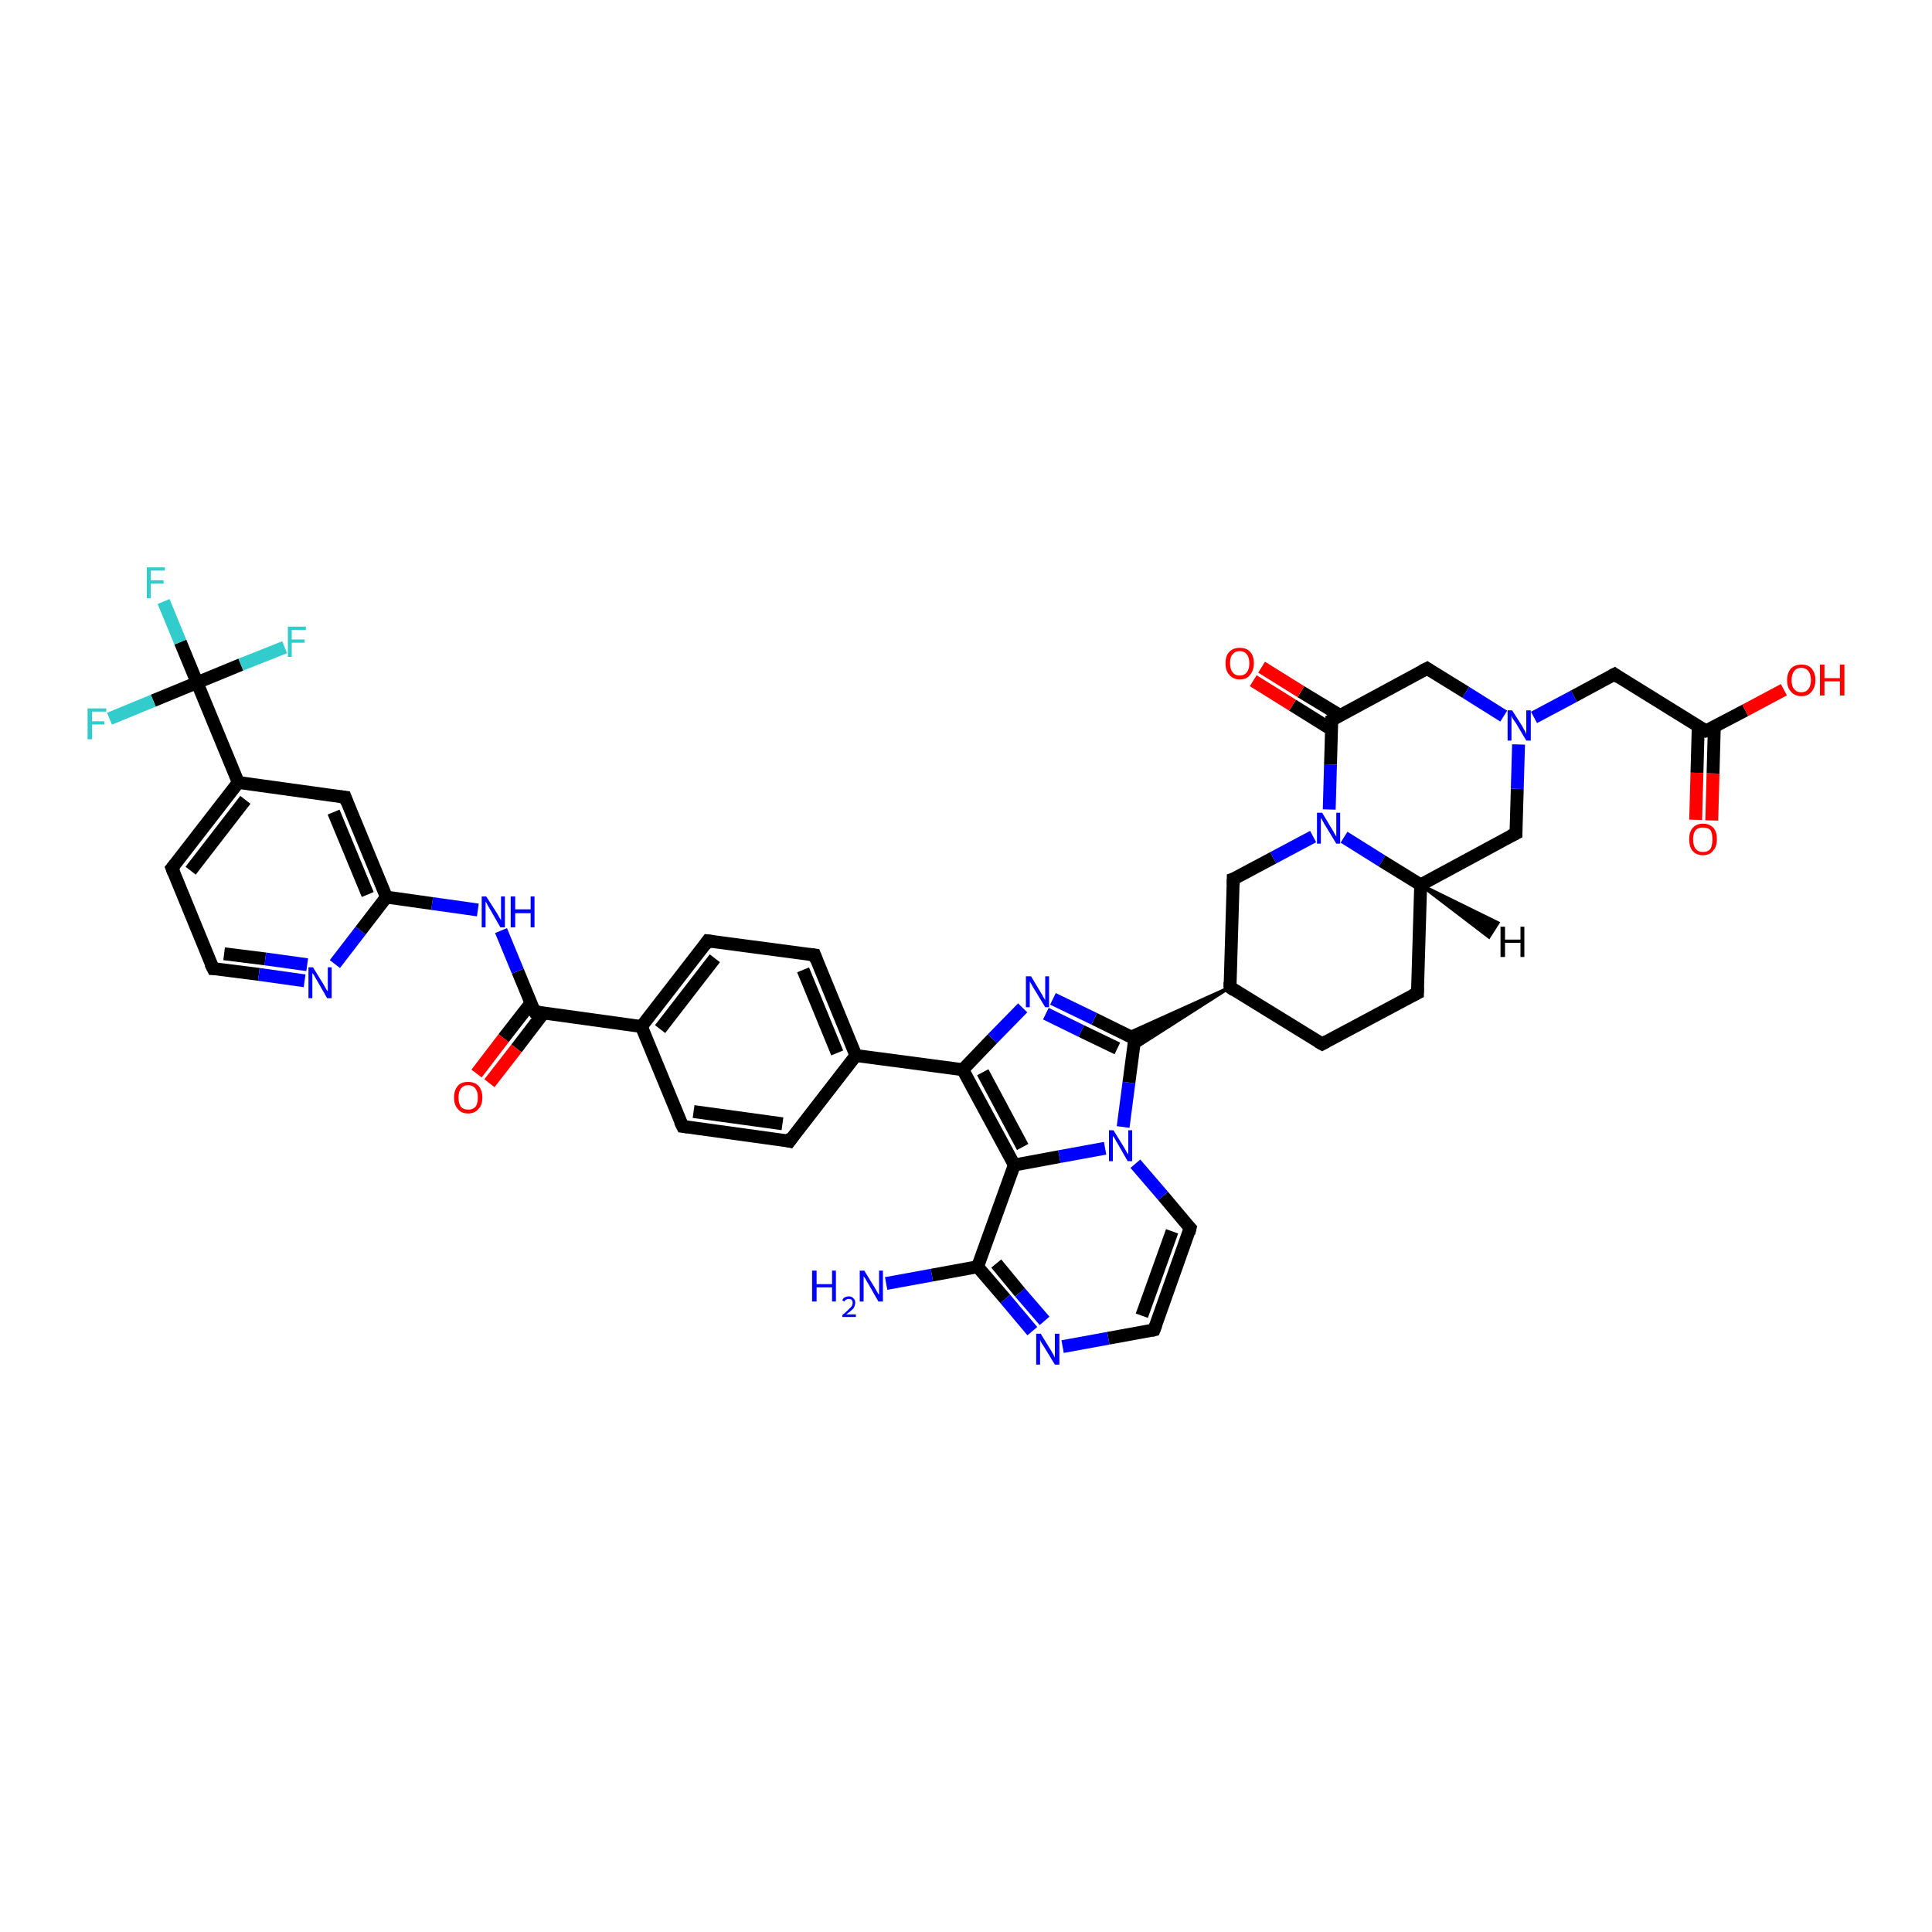 <?xml version='1.0' encoding='iso-8859-1'?>
<svg version='1.1' baseProfile='full'
              xmlns='http://www.w3.org/2000/svg'
                      xmlns:rdkit='http://www.rdkit.org/xml'
                      xmlns:xlink='http://www.w3.org/1999/xlink'
                  xml:space='preserve'
width='300px' height='300px' viewBox='0 0 300 300'>
<!-- END OF HEADER -->
<rect style='opacity:1.0;fill:#FFFFFF;stroke:none' width='300.0' height='300.0' x='0.0' y='0.0'> </rect>
<path class='bond-0 atom-0 atom-1' d='M 137.6,199.3 L 144.7,198.0' style='fill:none;fill-rule:evenodd;stroke:#0000FF;stroke-width:2.0px;stroke-linecap:butt;stroke-linejoin:miter;stroke-opacity:1' />
<path class='bond-0 atom-0 atom-1' d='M 144.7,198.0 L 151.8,196.7' style='fill:none;fill-rule:evenodd;stroke:#000000;stroke-width:2.0px;stroke-linecap:butt;stroke-linejoin:miter;stroke-opacity:1' />
<path class='bond-1 atom-1 atom-2' d='M 151.8,196.7 L 156.1,201.7' style='fill:none;fill-rule:evenodd;stroke:#000000;stroke-width:2.0px;stroke-linecap:butt;stroke-linejoin:miter;stroke-opacity:1' />
<path class='bond-1 atom-1 atom-2' d='M 156.1,201.7 L 160.3,206.7' style='fill:none;fill-rule:evenodd;stroke:#0000FF;stroke-width:2.0px;stroke-linecap:butt;stroke-linejoin:miter;stroke-opacity:1' />
<path class='bond-1 atom-1 atom-2' d='M 154.7,196.2 L 158.4,200.7' style='fill:none;fill-rule:evenodd;stroke:#000000;stroke-width:2.0px;stroke-linecap:butt;stroke-linejoin:miter;stroke-opacity:1' />
<path class='bond-1 atom-1 atom-2' d='M 158.4,200.7 L 162.2,205.1' style='fill:none;fill-rule:evenodd;stroke:#0000FF;stroke-width:2.0px;stroke-linecap:butt;stroke-linejoin:miter;stroke-opacity:1' />
<path class='bond-2 atom-2 atom-3' d='M 165.0,209.1 L 172.1,207.8' style='fill:none;fill-rule:evenodd;stroke:#0000FF;stroke-width:2.0px;stroke-linecap:butt;stroke-linejoin:miter;stroke-opacity:1' />
<path class='bond-2 atom-2 atom-3' d='M 172.1,207.8 L 179.2,206.5' style='fill:none;fill-rule:evenodd;stroke:#000000;stroke-width:2.0px;stroke-linecap:butt;stroke-linejoin:miter;stroke-opacity:1' />
<path class='bond-3 atom-3 atom-4' d='M 179.2,206.5 L 184.8,190.7' style='fill:none;fill-rule:evenodd;stroke:#000000;stroke-width:2.0px;stroke-linecap:butt;stroke-linejoin:miter;stroke-opacity:1' />
<path class='bond-3 atom-3 atom-4' d='M 177.3,204.3 L 182.0,191.2' style='fill:none;fill-rule:evenodd;stroke:#000000;stroke-width:2.0px;stroke-linecap:butt;stroke-linejoin:miter;stroke-opacity:1' />
<path class='bond-4 atom-4 atom-5' d='M 184.8,190.7 L 180.6,185.7' style='fill:none;fill-rule:evenodd;stroke:#000000;stroke-width:2.0px;stroke-linecap:butt;stroke-linejoin:miter;stroke-opacity:1' />
<path class='bond-4 atom-4 atom-5' d='M 180.6,185.7 L 176.3,180.7' style='fill:none;fill-rule:evenodd;stroke:#0000FF;stroke-width:2.0px;stroke-linecap:butt;stroke-linejoin:miter;stroke-opacity:1' />
<path class='bond-5 atom-5 atom-6' d='M 174.4,175.0 L 175.3,168.1' style='fill:none;fill-rule:evenodd;stroke:#0000FF;stroke-width:2.0px;stroke-linecap:butt;stroke-linejoin:miter;stroke-opacity:1' />
<path class='bond-5 atom-5 atom-6' d='M 175.3,168.1 L 176.2,161.3' style='fill:none;fill-rule:evenodd;stroke:#000000;stroke-width:2.0px;stroke-linecap:butt;stroke-linejoin:miter;stroke-opacity:1' />
<path class='bond-6 atom-6 atom-7' d='M 176.2,161.3 L 169.9,158.2' style='fill:none;fill-rule:evenodd;stroke:#000000;stroke-width:2.0px;stroke-linecap:butt;stroke-linejoin:miter;stroke-opacity:1' />
<path class='bond-6 atom-6 atom-7' d='M 169.9,158.2 L 163.5,155.1' style='fill:none;fill-rule:evenodd;stroke:#0000FF;stroke-width:2.0px;stroke-linecap:butt;stroke-linejoin:miter;stroke-opacity:1' />
<path class='bond-6 atom-6 atom-7' d='M 173.5,162.8 L 167.9,160.1' style='fill:none;fill-rule:evenodd;stroke:#000000;stroke-width:2.0px;stroke-linecap:butt;stroke-linejoin:miter;stroke-opacity:1' />
<path class='bond-6 atom-6 atom-7' d='M 167.9,160.1 L 162.4,157.4' style='fill:none;fill-rule:evenodd;stroke:#0000FF;stroke-width:2.0px;stroke-linecap:butt;stroke-linejoin:miter;stroke-opacity:1' />
<path class='bond-7 atom-7 atom-8' d='M 158.8,156.5 L 154.1,161.3' style='fill:none;fill-rule:evenodd;stroke:#0000FF;stroke-width:2.0px;stroke-linecap:butt;stroke-linejoin:miter;stroke-opacity:1' />
<path class='bond-7 atom-7 atom-8' d='M 154.1,161.3 L 149.5,166.1' style='fill:none;fill-rule:evenodd;stroke:#000000;stroke-width:2.0px;stroke-linecap:butt;stroke-linejoin:miter;stroke-opacity:1' />
<path class='bond-8 atom-8 atom-9' d='M 149.5,166.1 L 132.9,163.9' style='fill:none;fill-rule:evenodd;stroke:#000000;stroke-width:2.0px;stroke-linecap:butt;stroke-linejoin:miter;stroke-opacity:1' />
<path class='bond-9 atom-9 atom-10' d='M 132.9,163.9 L 126.5,148.3' style='fill:none;fill-rule:evenodd;stroke:#000000;stroke-width:2.0px;stroke-linecap:butt;stroke-linejoin:miter;stroke-opacity:1' />
<path class='bond-9 atom-9 atom-10' d='M 130.0,163.5 L 124.7,150.6' style='fill:none;fill-rule:evenodd;stroke:#000000;stroke-width:2.0px;stroke-linecap:butt;stroke-linejoin:miter;stroke-opacity:1' />
<path class='bond-10 atom-10 atom-11' d='M 126.5,148.3 L 109.9,146.1' style='fill:none;fill-rule:evenodd;stroke:#000000;stroke-width:2.0px;stroke-linecap:butt;stroke-linejoin:miter;stroke-opacity:1' />
<path class='bond-11 atom-11 atom-12' d='M 109.9,146.1 L 99.6,159.4' style='fill:none;fill-rule:evenodd;stroke:#000000;stroke-width:2.0px;stroke-linecap:butt;stroke-linejoin:miter;stroke-opacity:1' />
<path class='bond-11 atom-11 atom-12' d='M 111.0,148.8 L 102.5,159.8' style='fill:none;fill-rule:evenodd;stroke:#000000;stroke-width:2.0px;stroke-linecap:butt;stroke-linejoin:miter;stroke-opacity:1' />
<path class='bond-12 atom-12 atom-13' d='M 99.6,159.4 L 106.0,174.9' style='fill:none;fill-rule:evenodd;stroke:#000000;stroke-width:2.0px;stroke-linecap:butt;stroke-linejoin:miter;stroke-opacity:1' />
<path class='bond-13 atom-13 atom-14' d='M 106.0,174.9 L 122.6,177.2' style='fill:none;fill-rule:evenodd;stroke:#000000;stroke-width:2.0px;stroke-linecap:butt;stroke-linejoin:miter;stroke-opacity:1' />
<path class='bond-13 atom-13 atom-14' d='M 107.7,172.6 L 121.5,174.5' style='fill:none;fill-rule:evenodd;stroke:#000000;stroke-width:2.0px;stroke-linecap:butt;stroke-linejoin:miter;stroke-opacity:1' />
<path class='bond-14 atom-12 atom-15' d='M 99.6,159.4 L 83.0,157.1' style='fill:none;fill-rule:evenodd;stroke:#000000;stroke-width:2.0px;stroke-linecap:butt;stroke-linejoin:miter;stroke-opacity:1' />
<path class='bond-15 atom-15 atom-16' d='M 82.4,155.8 L 78.2,161.2' style='fill:none;fill-rule:evenodd;stroke:#000000;stroke-width:2.0px;stroke-linecap:butt;stroke-linejoin:miter;stroke-opacity:1' />
<path class='bond-15 atom-15 atom-16' d='M 78.2,161.2 L 74.0,166.7' style='fill:none;fill-rule:evenodd;stroke:#FF0000;stroke-width:2.0px;stroke-linecap:butt;stroke-linejoin:miter;stroke-opacity:1' />
<path class='bond-15 atom-15 atom-16' d='M 84.4,157.3 L 80.2,162.8' style='fill:none;fill-rule:evenodd;stroke:#000000;stroke-width:2.0px;stroke-linecap:butt;stroke-linejoin:miter;stroke-opacity:1' />
<path class='bond-15 atom-15 atom-16' d='M 80.2,162.8 L 76.0,168.2' style='fill:none;fill-rule:evenodd;stroke:#FF0000;stroke-width:2.0px;stroke-linecap:butt;stroke-linejoin:miter;stroke-opacity:1' />
<path class='bond-16 atom-15 atom-17' d='M 83.0,157.1 L 80.4,150.8' style='fill:none;fill-rule:evenodd;stroke:#000000;stroke-width:2.0px;stroke-linecap:butt;stroke-linejoin:miter;stroke-opacity:1' />
<path class='bond-16 atom-15 atom-17' d='M 80.4,150.8 L 77.8,144.5' style='fill:none;fill-rule:evenodd;stroke:#0000FF;stroke-width:2.0px;stroke-linecap:butt;stroke-linejoin:miter;stroke-opacity:1' />
<path class='bond-17 atom-17 atom-18' d='M 74.2,141.3 L 67.1,140.3' style='fill:none;fill-rule:evenodd;stroke:#0000FF;stroke-width:2.0px;stroke-linecap:butt;stroke-linejoin:miter;stroke-opacity:1' />
<path class='bond-17 atom-17 atom-18' d='M 67.1,140.3 L 60.0,139.3' style='fill:none;fill-rule:evenodd;stroke:#000000;stroke-width:2.0px;stroke-linecap:butt;stroke-linejoin:miter;stroke-opacity:1' />
<path class='bond-18 atom-18 atom-19' d='M 60.0,139.3 L 53.6,123.8' style='fill:none;fill-rule:evenodd;stroke:#000000;stroke-width:2.0px;stroke-linecap:butt;stroke-linejoin:miter;stroke-opacity:1' />
<path class='bond-18 atom-18 atom-19' d='M 57.1,138.9 L 51.8,126.1' style='fill:none;fill-rule:evenodd;stroke:#000000;stroke-width:2.0px;stroke-linecap:butt;stroke-linejoin:miter;stroke-opacity:1' />
<path class='bond-19 atom-19 atom-20' d='M 53.6,123.8 L 37.0,121.5' style='fill:none;fill-rule:evenodd;stroke:#000000;stroke-width:2.0px;stroke-linecap:butt;stroke-linejoin:miter;stroke-opacity:1' />
<path class='bond-20 atom-20 atom-21' d='M 37.0,121.5 L 26.7,134.8' style='fill:none;fill-rule:evenodd;stroke:#000000;stroke-width:2.0px;stroke-linecap:butt;stroke-linejoin:miter;stroke-opacity:1' />
<path class='bond-20 atom-20 atom-21' d='M 38.1,124.2 L 29.6,135.2' style='fill:none;fill-rule:evenodd;stroke:#000000;stroke-width:2.0px;stroke-linecap:butt;stroke-linejoin:miter;stroke-opacity:1' />
<path class='bond-21 atom-21 atom-22' d='M 26.7,134.8 L 33.1,150.4' style='fill:none;fill-rule:evenodd;stroke:#000000;stroke-width:2.0px;stroke-linecap:butt;stroke-linejoin:miter;stroke-opacity:1' />
<path class='bond-22 atom-22 atom-23' d='M 33.1,150.4 L 40.2,151.3' style='fill:none;fill-rule:evenodd;stroke:#000000;stroke-width:2.0px;stroke-linecap:butt;stroke-linejoin:miter;stroke-opacity:1' />
<path class='bond-22 atom-22 atom-23' d='M 40.2,151.3 L 47.3,152.3' style='fill:none;fill-rule:evenodd;stroke:#0000FF;stroke-width:2.0px;stroke-linecap:butt;stroke-linejoin:miter;stroke-opacity:1' />
<path class='bond-22 atom-22 atom-23' d='M 34.8,148.1 L 41.2,148.9' style='fill:none;fill-rule:evenodd;stroke:#000000;stroke-width:2.0px;stroke-linecap:butt;stroke-linejoin:miter;stroke-opacity:1' />
<path class='bond-22 atom-22 atom-23' d='M 41.2,148.9 L 47.7,149.8' style='fill:none;fill-rule:evenodd;stroke:#0000FF;stroke-width:2.0px;stroke-linecap:butt;stroke-linejoin:miter;stroke-opacity:1' />
<path class='bond-23 atom-20 atom-24' d='M 37.0,121.5 L 30.6,106.0' style='fill:none;fill-rule:evenodd;stroke:#000000;stroke-width:2.0px;stroke-linecap:butt;stroke-linejoin:miter;stroke-opacity:1' />
<path class='bond-24 atom-24 atom-25' d='M 30.6,106.0 L 28.0,99.7' style='fill:none;fill-rule:evenodd;stroke:#000000;stroke-width:2.0px;stroke-linecap:butt;stroke-linejoin:miter;stroke-opacity:1' />
<path class='bond-24 atom-24 atom-25' d='M 28.0,99.7 L 25.4,93.4' style='fill:none;fill-rule:evenodd;stroke:#33CCCC;stroke-width:2.0px;stroke-linecap:butt;stroke-linejoin:miter;stroke-opacity:1' />
<path class='bond-25 atom-24 atom-26' d='M 30.6,106.0 L 37.4,103.2' style='fill:none;fill-rule:evenodd;stroke:#000000;stroke-width:2.0px;stroke-linecap:butt;stroke-linejoin:miter;stroke-opacity:1' />
<path class='bond-25 atom-24 atom-26' d='M 37.4,103.2 L 44.2,100.5' style='fill:none;fill-rule:evenodd;stroke:#33CCCC;stroke-width:2.0px;stroke-linecap:butt;stroke-linejoin:miter;stroke-opacity:1' />
<path class='bond-26 atom-24 atom-27' d='M 30.6,106.0 L 23.8,108.8' style='fill:none;fill-rule:evenodd;stroke:#000000;stroke-width:2.0px;stroke-linecap:butt;stroke-linejoin:miter;stroke-opacity:1' />
<path class='bond-26 atom-24 atom-27' d='M 23.8,108.8 L 17.0,111.6' style='fill:none;fill-rule:evenodd;stroke:#33CCCC;stroke-width:2.0px;stroke-linecap:butt;stroke-linejoin:miter;stroke-opacity:1' />
<path class='bond-27 atom-8 atom-28' d='M 149.5,166.1 L 157.5,180.9' style='fill:none;fill-rule:evenodd;stroke:#000000;stroke-width:2.0px;stroke-linecap:butt;stroke-linejoin:miter;stroke-opacity:1' />
<path class='bond-27 atom-8 atom-28' d='M 152.6,166.5 L 158.8,178.1' style='fill:none;fill-rule:evenodd;stroke:#000000;stroke-width:2.0px;stroke-linecap:butt;stroke-linejoin:miter;stroke-opacity:1' />
<path class='bond-28 atom-29 atom-6' d='M 191.0,153.3 L 176.0,162.9 L 176.2,161.3 Z' style='fill:#000000;fill-rule:evenodd;fill-opacity:1;stroke:#000000;stroke-width:0.5px;stroke-linecap:butt;stroke-linejoin:miter;stroke-opacity:1;' />
<path class='bond-28 atom-29 atom-6' d='M 191.0,153.3 L 176.2,161.3 L 174.8,160.6 Z' style='fill:#000000;fill-rule:evenodd;fill-opacity:1;stroke:#000000;stroke-width:0.5px;stroke-linecap:butt;stroke-linejoin:miter;stroke-opacity:1;' />
<path class='bond-29 atom-29 atom-30' d='M 191.0,153.3 L 205.3,162.1' style='fill:none;fill-rule:evenodd;stroke:#000000;stroke-width:2.0px;stroke-linecap:butt;stroke-linejoin:miter;stroke-opacity:1' />
<path class='bond-30 atom-30 atom-31' d='M 205.3,162.1 L 220.1,154.2' style='fill:none;fill-rule:evenodd;stroke:#000000;stroke-width:2.0px;stroke-linecap:butt;stroke-linejoin:miter;stroke-opacity:1' />
<path class='bond-31 atom-31 atom-32' d='M 220.1,154.2 L 220.6,137.4' style='fill:none;fill-rule:evenodd;stroke:#000000;stroke-width:2.0px;stroke-linecap:butt;stroke-linejoin:miter;stroke-opacity:1' />
<path class='bond-32 atom-32 atom-33' d='M 220.6,137.4 L 235.4,129.4' style='fill:none;fill-rule:evenodd;stroke:#000000;stroke-width:2.0px;stroke-linecap:butt;stroke-linejoin:miter;stroke-opacity:1' />
<path class='bond-33 atom-33 atom-34' d='M 235.4,129.4 L 235.6,122.5' style='fill:none;fill-rule:evenodd;stroke:#000000;stroke-width:2.0px;stroke-linecap:butt;stroke-linejoin:miter;stroke-opacity:1' />
<path class='bond-33 atom-33 atom-34' d='M 235.6,122.5 L 235.8,115.6' style='fill:none;fill-rule:evenodd;stroke:#0000FF;stroke-width:2.0px;stroke-linecap:butt;stroke-linejoin:miter;stroke-opacity:1' />
<path class='bond-34 atom-34 atom-35' d='M 238.2,111.4 L 244.4,108.1' style='fill:none;fill-rule:evenodd;stroke:#0000FF;stroke-width:2.0px;stroke-linecap:butt;stroke-linejoin:miter;stroke-opacity:1' />
<path class='bond-34 atom-34 atom-35' d='M 244.4,108.1 L 250.7,104.7' style='fill:none;fill-rule:evenodd;stroke:#000000;stroke-width:2.0px;stroke-linecap:butt;stroke-linejoin:miter;stroke-opacity:1' />
<path class='bond-35 atom-35 atom-36' d='M 250.7,104.7 L 264.9,113.5' style='fill:none;fill-rule:evenodd;stroke:#000000;stroke-width:2.0px;stroke-linecap:butt;stroke-linejoin:miter;stroke-opacity:1' />
<path class='bond-36 atom-36 atom-37' d='M 264.9,113.5 L 271.0,110.3' style='fill:none;fill-rule:evenodd;stroke:#000000;stroke-width:2.0px;stroke-linecap:butt;stroke-linejoin:miter;stroke-opacity:1' />
<path class='bond-36 atom-36 atom-37' d='M 271.0,110.3 L 277.0,107.1' style='fill:none;fill-rule:evenodd;stroke:#FF0000;stroke-width:2.0px;stroke-linecap:butt;stroke-linejoin:miter;stroke-opacity:1' />
<path class='bond-37 atom-36 atom-38' d='M 263.7,112.8 L 263.5,120.0' style='fill:none;fill-rule:evenodd;stroke:#000000;stroke-width:2.0px;stroke-linecap:butt;stroke-linejoin:miter;stroke-opacity:1' />
<path class='bond-37 atom-36 atom-38' d='M 263.5,120.0 L 263.3,127.3' style='fill:none;fill-rule:evenodd;stroke:#FF0000;stroke-width:2.0px;stroke-linecap:butt;stroke-linejoin:miter;stroke-opacity:1' />
<path class='bond-37 atom-36 atom-38' d='M 266.2,112.8 L 266.0,120.1' style='fill:none;fill-rule:evenodd;stroke:#000000;stroke-width:2.0px;stroke-linecap:butt;stroke-linejoin:miter;stroke-opacity:1' />
<path class='bond-37 atom-36 atom-38' d='M 266.0,120.1 L 265.8,127.4' style='fill:none;fill-rule:evenodd;stroke:#FF0000;stroke-width:2.0px;stroke-linecap:butt;stroke-linejoin:miter;stroke-opacity:1' />
<path class='bond-38 atom-34 atom-39' d='M 233.5,111.2 L 227.6,107.5' style='fill:none;fill-rule:evenodd;stroke:#0000FF;stroke-width:2.0px;stroke-linecap:butt;stroke-linejoin:miter;stroke-opacity:1' />
<path class='bond-38 atom-34 atom-39' d='M 227.6,107.5 L 221.6,103.8' style='fill:none;fill-rule:evenodd;stroke:#000000;stroke-width:2.0px;stroke-linecap:butt;stroke-linejoin:miter;stroke-opacity:1' />
<path class='bond-39 atom-39 atom-40' d='M 221.6,103.8 L 206.8,111.8' style='fill:none;fill-rule:evenodd;stroke:#000000;stroke-width:2.0px;stroke-linecap:butt;stroke-linejoin:miter;stroke-opacity:1' />
<path class='bond-40 atom-40 atom-41' d='M 208.1,111.1 L 202.0,107.4' style='fill:none;fill-rule:evenodd;stroke:#000000;stroke-width:2.0px;stroke-linecap:butt;stroke-linejoin:miter;stroke-opacity:1' />
<path class='bond-40 atom-40 atom-41' d='M 202.0,107.4 L 195.9,103.6' style='fill:none;fill-rule:evenodd;stroke:#FF0000;stroke-width:2.0px;stroke-linecap:butt;stroke-linejoin:miter;stroke-opacity:1' />
<path class='bond-40 atom-40 atom-41' d='M 206.8,113.3 L 200.7,109.5' style='fill:none;fill-rule:evenodd;stroke:#000000;stroke-width:2.0px;stroke-linecap:butt;stroke-linejoin:miter;stroke-opacity:1' />
<path class='bond-40 atom-40 atom-41' d='M 200.7,109.5 L 194.6,105.7' style='fill:none;fill-rule:evenodd;stroke:#FF0000;stroke-width:2.0px;stroke-linecap:butt;stroke-linejoin:miter;stroke-opacity:1' />
<path class='bond-41 atom-40 atom-42' d='M 206.8,111.8 L 206.6,118.7' style='fill:none;fill-rule:evenodd;stroke:#000000;stroke-width:2.0px;stroke-linecap:butt;stroke-linejoin:miter;stroke-opacity:1' />
<path class='bond-41 atom-40 atom-42' d='M 206.6,118.7 L 206.4,125.7' style='fill:none;fill-rule:evenodd;stroke:#0000FF;stroke-width:2.0px;stroke-linecap:butt;stroke-linejoin:miter;stroke-opacity:1' />
<path class='bond-42 atom-42 atom-43' d='M 203.9,129.9 L 197.7,133.2' style='fill:none;fill-rule:evenodd;stroke:#0000FF;stroke-width:2.0px;stroke-linecap:butt;stroke-linejoin:miter;stroke-opacity:1' />
<path class='bond-42 atom-42 atom-43' d='M 197.7,133.2 L 191.5,136.5' style='fill:none;fill-rule:evenodd;stroke:#000000;stroke-width:2.0px;stroke-linecap:butt;stroke-linejoin:miter;stroke-opacity:1' />
<path class='bond-43 atom-28 atom-1' d='M 157.5,180.9 L 151.8,196.7' style='fill:none;fill-rule:evenodd;stroke:#000000;stroke-width:2.0px;stroke-linecap:butt;stroke-linejoin:miter;stroke-opacity:1' />
<path class='bond-44 atom-43 atom-29' d='M 191.5,136.5 L 191.0,153.3' style='fill:none;fill-rule:evenodd;stroke:#000000;stroke-width:2.0px;stroke-linecap:butt;stroke-linejoin:miter;stroke-opacity:1' />
<path class='bond-45 atom-28 atom-5' d='M 157.5,180.9 L 164.5,179.6' style='fill:none;fill-rule:evenodd;stroke:#000000;stroke-width:2.0px;stroke-linecap:butt;stroke-linejoin:miter;stroke-opacity:1' />
<path class='bond-45 atom-28 atom-5' d='M 164.5,179.6 L 171.6,178.3' style='fill:none;fill-rule:evenodd;stroke:#0000FF;stroke-width:2.0px;stroke-linecap:butt;stroke-linejoin:miter;stroke-opacity:1' />
<path class='bond-46 atom-42 atom-32' d='M 208.7,130.0 L 214.6,133.7' style='fill:none;fill-rule:evenodd;stroke:#0000FF;stroke-width:2.0px;stroke-linecap:butt;stroke-linejoin:miter;stroke-opacity:1' />
<path class='bond-46 atom-42 atom-32' d='M 214.6,133.7 L 220.6,137.4' style='fill:none;fill-rule:evenodd;stroke:#000000;stroke-width:2.0px;stroke-linecap:butt;stroke-linejoin:miter;stroke-opacity:1' />
<path class='bond-47 atom-14 atom-9' d='M 122.6,177.2 L 132.9,163.9' style='fill:none;fill-rule:evenodd;stroke:#000000;stroke-width:2.0px;stroke-linecap:butt;stroke-linejoin:miter;stroke-opacity:1' />
<path class='bond-48 atom-23 atom-18' d='M 52.0,149.7 L 56.0,144.5' style='fill:none;fill-rule:evenodd;stroke:#0000FF;stroke-width:2.0px;stroke-linecap:butt;stroke-linejoin:miter;stroke-opacity:1' />
<path class='bond-48 atom-23 atom-18' d='M 56.0,144.5 L 60.0,139.3' style='fill:none;fill-rule:evenodd;stroke:#000000;stroke-width:2.0px;stroke-linecap:butt;stroke-linejoin:miter;stroke-opacity:1' />
<path class='bond-49 atom-32 atom-44' d='M 220.6,137.4 L 232.6,143.3 L 231.2,145.5 Z' style='fill:#000000;fill-rule:evenodd;fill-opacity:1;stroke:#000000;stroke-width:0.5px;stroke-linecap:butt;stroke-linejoin:miter;stroke-opacity:1;' />
<path d='M 178.8,206.6 L 179.2,206.5 L 179.5,205.7' style='fill:none;stroke:#000000;stroke-width:2.0px;stroke-linecap:butt;stroke-linejoin:miter;stroke-opacity:1;' />
<path d='M 184.6,191.5 L 184.8,190.7 L 184.6,190.5' style='fill:none;stroke:#000000;stroke-width:2.0px;stroke-linecap:butt;stroke-linejoin:miter;stroke-opacity:1;' />
<path d='M 176.2,161.6 L 176.2,161.3 L 175.9,161.1' style='fill:none;stroke:#000000;stroke-width:2.0px;stroke-linecap:butt;stroke-linejoin:miter;stroke-opacity:1;' />
<path d='M 126.8,149.1 L 126.5,148.3 L 125.7,148.2' style='fill:none;stroke:#000000;stroke-width:2.0px;stroke-linecap:butt;stroke-linejoin:miter;stroke-opacity:1;' />
<path d='M 110.7,146.2 L 109.9,146.1 L 109.4,146.8' style='fill:none;stroke:#000000;stroke-width:2.0px;stroke-linecap:butt;stroke-linejoin:miter;stroke-opacity:1;' />
<path d='M 105.6,174.1 L 106.0,174.9 L 106.8,175.0' style='fill:none;stroke:#000000;stroke-width:2.0px;stroke-linecap:butt;stroke-linejoin:miter;stroke-opacity:1;' />
<path d='M 121.8,177.0 L 122.6,177.2 L 123.1,176.5' style='fill:none;stroke:#000000;stroke-width:2.0px;stroke-linecap:butt;stroke-linejoin:miter;stroke-opacity:1;' />
<path d='M 83.8,157.2 L 83.0,157.1 L 82.8,156.8' style='fill:none;stroke:#000000;stroke-width:2.0px;stroke-linecap:butt;stroke-linejoin:miter;stroke-opacity:1;' />
<path d='M 53.9,124.6 L 53.6,123.8 L 52.8,123.7' style='fill:none;stroke:#000000;stroke-width:2.0px;stroke-linecap:butt;stroke-linejoin:miter;stroke-opacity:1;' />
<path d='M 27.2,134.2 L 26.7,134.8 L 27.0,135.6' style='fill:none;stroke:#000000;stroke-width:2.0px;stroke-linecap:butt;stroke-linejoin:miter;stroke-opacity:1;' />
<path d='M 32.7,149.6 L 33.1,150.4 L 33.4,150.4' style='fill:none;stroke:#000000;stroke-width:2.0px;stroke-linecap:butt;stroke-linejoin:miter;stroke-opacity:1;' />
<path d='M 191.7,153.8 L 191.0,153.3 L 191.0,152.5' style='fill:none;stroke:#000000;stroke-width:2.0px;stroke-linecap:butt;stroke-linejoin:miter;stroke-opacity:1;' />
<path d='M 204.6,161.7 L 205.3,162.1 L 206.0,161.7' style='fill:none;stroke:#000000;stroke-width:2.0px;stroke-linecap:butt;stroke-linejoin:miter;stroke-opacity:1;' />
<path d='M 219.3,154.6 L 220.1,154.2 L 220.1,153.3' style='fill:none;stroke:#000000;stroke-width:2.0px;stroke-linecap:butt;stroke-linejoin:miter;stroke-opacity:1;' />
<path d='M 234.6,129.8 L 235.4,129.4 L 235.4,129.1' style='fill:none;stroke:#000000;stroke-width:2.0px;stroke-linecap:butt;stroke-linejoin:miter;stroke-opacity:1;' />
<path d='M 250.3,104.9 L 250.7,104.7 L 251.4,105.2' style='fill:none;stroke:#000000;stroke-width:2.0px;stroke-linecap:butt;stroke-linejoin:miter;stroke-opacity:1;' />
<path d='M 264.2,113.1 L 264.9,113.5 L 265.2,113.4' style='fill:none;stroke:#000000;stroke-width:2.0px;stroke-linecap:butt;stroke-linejoin:miter;stroke-opacity:1;' />
<path d='M 221.9,104.0 L 221.6,103.8 L 220.8,104.2' style='fill:none;stroke:#000000;stroke-width:2.0px;stroke-linecap:butt;stroke-linejoin:miter;stroke-opacity:1;' />
<path d='M 207.5,111.4 L 206.8,111.8 L 206.8,112.1' style='fill:none;stroke:#000000;stroke-width:2.0px;stroke-linecap:butt;stroke-linejoin:miter;stroke-opacity:1;' />
<path d='M 191.8,136.4 L 191.5,136.5 L 191.5,137.4' style='fill:none;stroke:#000000;stroke-width:2.0px;stroke-linecap:butt;stroke-linejoin:miter;stroke-opacity:1;' />
<path class='atom-0' d='M 126.1 197.3
L 126.8 197.3
L 126.8 199.4
L 129.2 199.4
L 129.2 197.3
L 129.8 197.3
L 129.8 202.1
L 129.2 202.1
L 129.2 199.9
L 126.8 199.9
L 126.8 202.1
L 126.1 202.1
L 126.1 197.3
' fill='#0000FF'/>
<path class='atom-0' d='M 130.8 201.9
Q 130.9 201.6, 131.1 201.5
Q 131.4 201.3, 131.8 201.3
Q 132.3 201.3, 132.5 201.6
Q 132.8 201.8, 132.8 202.3
Q 132.8 202.7, 132.5 203.2
Q 132.1 203.6, 131.4 204.1
L 132.9 204.1
L 132.9 204.5
L 130.8 204.5
L 130.8 204.2
Q 131.3 203.8, 131.7 203.4
Q 132.0 203.1, 132.2 202.9
Q 132.4 202.6, 132.4 202.3
Q 132.4 202.0, 132.2 201.8
Q 132.1 201.7, 131.8 201.7
Q 131.6 201.7, 131.4 201.8
Q 131.2 201.9, 131.1 202.1
L 130.8 201.9
' fill='#0000FF'/>
<path class='atom-0' d='M 134.2 197.3
L 135.8 199.9
Q 135.9 200.1, 136.2 200.6
Q 136.4 201.0, 136.5 201.0
L 136.5 197.3
L 137.1 197.3
L 137.1 202.1
L 136.4 202.1
L 134.8 199.3
Q 134.6 199.0, 134.4 198.6
Q 134.2 198.3, 134.1 198.2
L 134.1 202.1
L 133.5 202.1
L 133.5 197.3
L 134.2 197.3
' fill='#0000FF'/>
<path class='atom-2' d='M 161.6 207.1
L 163.2 209.7
Q 163.3 209.9, 163.6 210.4
Q 163.8 210.8, 163.8 210.8
L 163.8 207.1
L 164.5 207.1
L 164.5 211.9
L 163.8 211.9
L 162.1 209.1
Q 161.9 208.8, 161.7 208.5
Q 161.5 208.1, 161.5 208.0
L 161.5 211.9
L 160.9 211.9
L 160.9 207.1
L 161.6 207.1
' fill='#0000FF'/>
<path class='atom-5' d='M 172.9 175.5
L 174.5 178.1
Q 174.6 178.3, 174.9 178.8
Q 175.1 179.2, 175.2 179.2
L 175.2 175.5
L 175.8 175.5
L 175.8 180.3
L 175.1 180.3
L 173.5 177.5
Q 173.3 177.2, 173.1 176.8
Q 172.9 176.5, 172.8 176.4
L 172.8 180.3
L 172.2 180.3
L 172.2 175.5
L 172.9 175.5
' fill='#0000FF'/>
<path class='atom-7' d='M 160.1 151.6
L 161.6 154.1
Q 161.8 154.4, 162.0 154.8
Q 162.3 155.3, 162.3 155.3
L 162.3 151.6
L 162.9 151.6
L 162.9 156.4
L 162.3 156.4
L 160.6 153.6
Q 160.4 153.3, 160.2 152.9
Q 160.0 152.6, 159.9 152.4
L 159.9 156.4
L 159.3 156.4
L 159.3 151.6
L 160.1 151.6
' fill='#0000FF'/>
<path class='atom-16' d='M 70.5 170.4
Q 70.5 169.3, 71.1 168.6
Q 71.6 168.0, 72.7 168.0
Q 73.7 168.0, 74.3 168.6
Q 74.9 169.3, 74.9 170.4
Q 74.9 171.6, 74.3 172.2
Q 73.7 172.9, 72.7 172.9
Q 71.6 172.9, 71.1 172.2
Q 70.5 171.6, 70.5 170.4
M 72.7 172.3
Q 73.4 172.3, 73.8 171.9
Q 74.2 171.4, 74.2 170.4
Q 74.2 169.5, 73.8 169.0
Q 73.4 168.5, 72.7 168.5
Q 72.0 168.5, 71.6 169.0
Q 71.2 169.5, 71.2 170.4
Q 71.2 171.4, 71.6 171.9
Q 72.0 172.3, 72.7 172.3
' fill='#FF0000'/>
<path class='atom-17' d='M 75.5 139.2
L 77.1 141.7
Q 77.3 142.0, 77.5 142.4
Q 77.8 142.9, 77.8 142.9
L 77.8 139.2
L 78.4 139.2
L 78.4 144.0
L 77.7 144.0
L 76.1 141.2
Q 75.9 140.9, 75.7 140.5
Q 75.5 140.1, 75.4 140.0
L 75.4 144.0
L 74.8 144.0
L 74.8 139.2
L 75.5 139.2
' fill='#0000FF'/>
<path class='atom-17' d='M 79.3 139.2
L 80.0 139.2
L 80.0 141.2
L 82.4 141.2
L 82.4 139.2
L 83.0 139.2
L 83.0 144.0
L 82.4 144.0
L 82.4 141.8
L 80.0 141.8
L 80.0 144.0
L 79.3 144.0
L 79.3 139.2
' fill='#0000FF'/>
<path class='atom-23' d='M 48.6 150.2
L 50.2 152.8
Q 50.3 153.0, 50.6 153.5
Q 50.8 153.9, 50.9 153.9
L 50.9 150.2
L 51.5 150.2
L 51.5 155.0
L 50.8 155.0
L 49.2 152.2
Q 49.0 151.9, 48.8 151.5
Q 48.6 151.2, 48.5 151.1
L 48.5 155.0
L 47.9 155.0
L 47.9 150.2
L 48.6 150.2
' fill='#0000FF'/>
<path class='atom-25' d='M 22.8 88.1
L 25.6 88.1
L 25.6 88.6
L 23.4 88.6
L 23.4 90.1
L 25.4 90.1
L 25.4 90.6
L 23.4 90.6
L 23.4 92.9
L 22.8 92.9
L 22.8 88.1
' fill='#33CCCC'/>
<path class='atom-26' d='M 44.7 97.3
L 47.5 97.3
L 47.5 97.8
L 45.3 97.8
L 45.3 99.3
L 47.3 99.3
L 47.3 99.8
L 45.3 99.8
L 45.3 102.0
L 44.7 102.0
L 44.7 97.3
' fill='#33CCCC'/>
<path class='atom-27' d='M 13.6 110.0
L 16.5 110.0
L 16.5 110.5
L 14.3 110.5
L 14.3 112.0
L 16.2 112.0
L 16.2 112.5
L 14.3 112.5
L 14.3 114.8
L 13.6 114.8
L 13.6 110.0
' fill='#33CCCC'/>
<path class='atom-34' d='M 234.8 110.3
L 236.4 112.8
Q 236.5 113.1, 236.8 113.5
Q 237.0 114.0, 237.0 114.0
L 237.0 110.3
L 237.7 110.3
L 237.7 115.0
L 237.0 115.0
L 235.4 112.3
Q 235.2 112.0, 234.9 111.6
Q 234.7 111.2, 234.7 111.1
L 234.7 115.0
L 234.1 115.0
L 234.1 110.3
L 234.8 110.3
' fill='#0000FF'/>
<path class='atom-37' d='M 277.5 105.6
Q 277.5 104.5, 278.1 103.8
Q 278.7 103.2, 279.7 103.2
Q 280.8 103.2, 281.3 103.8
Q 281.9 104.5, 281.9 105.6
Q 281.9 106.7, 281.3 107.4
Q 280.8 108.1, 279.7 108.1
Q 278.7 108.1, 278.1 107.4
Q 277.5 106.8, 277.5 105.6
M 279.7 107.5
Q 280.4 107.5, 280.8 107.0
Q 281.2 106.5, 281.2 105.6
Q 281.2 104.7, 280.8 104.2
Q 280.4 103.7, 279.7 103.7
Q 279.0 103.7, 278.6 104.2
Q 278.2 104.7, 278.2 105.6
Q 278.2 106.6, 278.6 107.0
Q 279.0 107.5, 279.7 107.5
' fill='#FF0000'/>
<path class='atom-37' d='M 282.6 103.2
L 283.3 103.2
L 283.3 105.3
L 285.7 105.3
L 285.7 103.2
L 286.4 103.2
L 286.4 108.0
L 285.7 108.0
L 285.7 105.8
L 283.3 105.8
L 283.3 108.0
L 282.6 108.0
L 282.6 103.2
' fill='#FF0000'/>
<path class='atom-38' d='M 262.3 130.3
Q 262.3 129.2, 262.8 128.6
Q 263.4 127.9, 264.4 127.9
Q 265.5 127.9, 266.1 128.6
Q 266.6 129.2, 266.6 130.3
Q 266.6 131.5, 266.0 132.1
Q 265.5 132.8, 264.4 132.8
Q 263.4 132.8, 262.8 132.1
Q 262.3 131.5, 262.3 130.3
M 264.4 132.3
Q 265.2 132.3, 265.6 131.8
Q 265.9 131.3, 265.9 130.3
Q 265.9 129.4, 265.6 128.9
Q 265.2 128.5, 264.4 128.5
Q 263.7 128.5, 263.3 128.9
Q 262.9 129.4, 262.9 130.3
Q 262.9 131.3, 263.3 131.8
Q 263.7 132.3, 264.4 132.3
' fill='#FF0000'/>
<path class='atom-41' d='M 190.3 103.0
Q 190.3 101.8, 190.9 101.2
Q 191.5 100.6, 192.5 100.6
Q 193.6 100.6, 194.1 101.2
Q 194.7 101.8, 194.7 103.0
Q 194.7 104.1, 194.1 104.8
Q 193.6 105.5, 192.5 105.5
Q 191.5 105.5, 190.9 104.8
Q 190.3 104.2, 190.3 103.0
M 192.5 104.9
Q 193.2 104.9, 193.6 104.4
Q 194.0 103.9, 194.0 103.0
Q 194.0 102.1, 193.6 101.6
Q 193.2 101.1, 192.5 101.1
Q 191.8 101.1, 191.4 101.6
Q 191.0 102.0, 191.0 103.0
Q 191.0 103.9, 191.4 104.4
Q 191.8 104.9, 192.5 104.9
' fill='#FF0000'/>
<path class='atom-42' d='M 205.3 126.2
L 206.8 128.7
Q 207.0 129.0, 207.2 129.4
Q 207.5 129.9, 207.5 129.9
L 207.5 126.2
L 208.1 126.2
L 208.1 131.0
L 207.5 131.0
L 205.8 128.2
Q 205.6 127.9, 205.4 127.5
Q 205.2 127.1, 205.1 127.0
L 205.1 131.0
L 204.5 131.0
L 204.5 126.2
L 205.3 126.2
' fill='#0000FF'/>
<path class='atom-44' d='M 233.0 143.9
L 233.7 143.9
L 233.7 145.9
L 236.1 145.9
L 236.1 143.9
L 236.7 143.9
L 236.7 148.6
L 236.1 148.6
L 236.1 146.4
L 233.7 146.4
L 233.7 148.6
L 233.0 148.6
L 233.0 143.9
' fill='#000000'/>
</svg>
